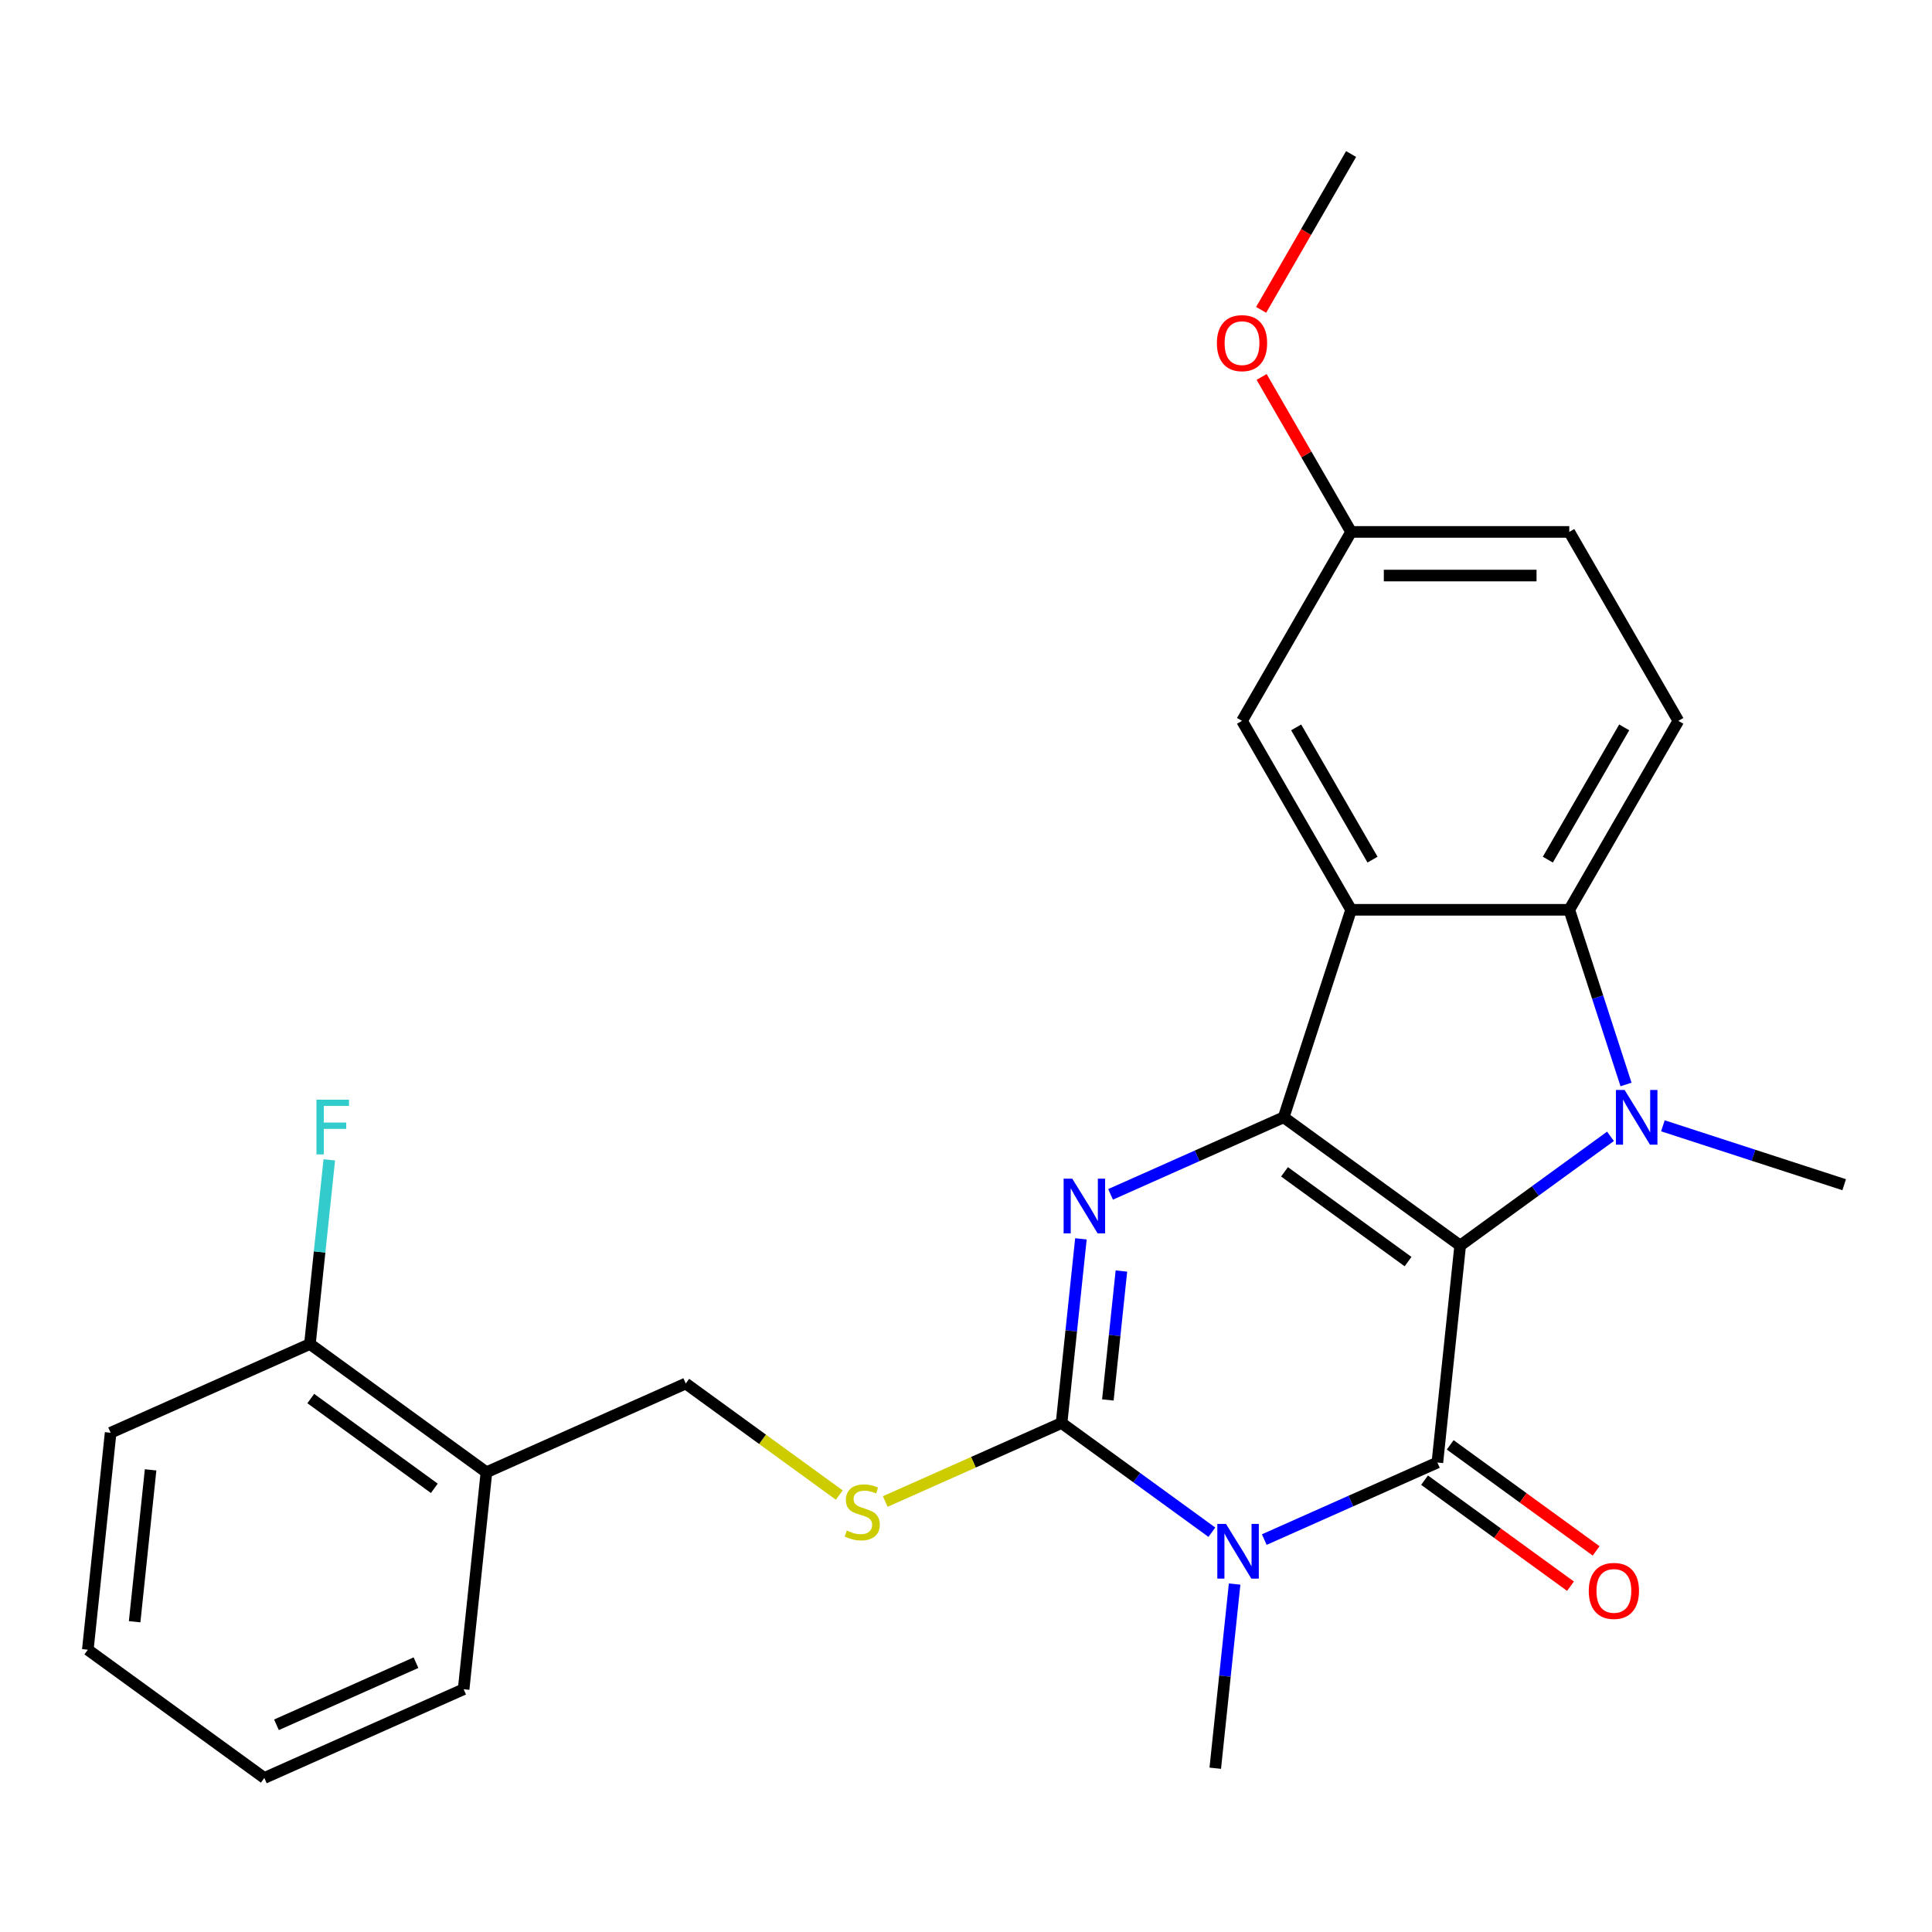 <?xml version='1.0' encoding='iso-8859-1'?>
<svg version='1.1' baseProfile='full'
              xmlns='http://www.w3.org/2000/svg'
                      xmlns:rdkit='http://www.rdkit.org/xml'
                      xmlns:xlink='http://www.w3.org/1999/xlink'
                  xml:space='preserve'
width='1000px' height='1000px' viewBox='0 0 1000 1000'>
<!-- END OF HEADER -->
<rect style='opacity:1.0;fill:#FFFFFF;stroke:none' width='1000' height='1000' x='0' y='0'> </rect>
<path class='bond-0' d='M 755.788,644.687 L 664.43,578.311' style='fill:none;fill-rule:evenodd;stroke:#000000;stroke-width:6px;stroke-linecap:butt;stroke-linejoin:miter;stroke-opacity:1' />
<path class='bond-0' d='M 728.809,653.002 L 664.858,606.539' style='fill:none;fill-rule:evenodd;stroke:#000000;stroke-width:6px;stroke-linecap:butt;stroke-linejoin:miter;stroke-opacity:1' />
<path class='bond-1' d='M 755.788,644.687 L 743.984,756.994' style='fill:none;fill-rule:evenodd;stroke:#000000;stroke-width:6px;stroke-linecap:butt;stroke-linejoin:miter;stroke-opacity:1' />
<path class='bond-3' d='M 755.788,644.687 L 794.686,616.426' style='fill:none;fill-rule:evenodd;stroke:#000000;stroke-width:6px;stroke-linecap:butt;stroke-linejoin:miter;stroke-opacity:1' />
<path class='bond-3' d='M 794.686,616.426 L 833.584,588.165' style='fill:none;fill-rule:evenodd;stroke:#0000FF;stroke-width:6px;stroke-linecap:butt;stroke-linejoin:miter;stroke-opacity:1' />
<path class='bond-4' d='M 664.43,578.311 L 619.63,598.257' style='fill:none;fill-rule:evenodd;stroke:#000000;stroke-width:6px;stroke-linecap:butt;stroke-linejoin:miter;stroke-opacity:1' />
<path class='bond-4' d='M 619.63,598.257 L 574.83,618.203' style='fill:none;fill-rule:evenodd;stroke:#0000FF;stroke-width:6px;stroke-linecap:butt;stroke-linejoin:miter;stroke-opacity:1' />
<path class='bond-6' d='M 664.43,578.311 L 699.326,470.913' style='fill:none;fill-rule:evenodd;stroke:#000000;stroke-width:6px;stroke-linecap:butt;stroke-linejoin:miter;stroke-opacity:1' />
<path class='bond-2' d='M 743.984,756.994 L 699.185,776.94' style='fill:none;fill-rule:evenodd;stroke:#000000;stroke-width:6px;stroke-linecap:butt;stroke-linejoin:miter;stroke-opacity:1' />
<path class='bond-2' d='M 699.185,776.94 L 654.385,796.886' style='fill:none;fill-rule:evenodd;stroke:#0000FF;stroke-width:6px;stroke-linecap:butt;stroke-linejoin:miter;stroke-opacity:1' />
<path class='bond-10' d='M 737.347,766.13 L 775.115,793.57' style='fill:none;fill-rule:evenodd;stroke:#000000;stroke-width:6px;stroke-linecap:butt;stroke-linejoin:miter;stroke-opacity:1' />
<path class='bond-10' d='M 775.115,793.57 L 812.882,821.009' style='fill:none;fill-rule:evenodd;stroke:#FF0000;stroke-width:6px;stroke-linecap:butt;stroke-linejoin:miter;stroke-opacity:1' />
<path class='bond-10' d='M 750.622,747.858 L 788.39,775.298' style='fill:none;fill-rule:evenodd;stroke:#000000;stroke-width:6px;stroke-linecap:butt;stroke-linejoin:miter;stroke-opacity:1' />
<path class='bond-10' d='M 788.39,775.298 L 826.157,802.738' style='fill:none;fill-rule:evenodd;stroke:#FF0000;stroke-width:6px;stroke-linecap:butt;stroke-linejoin:miter;stroke-opacity:1' />
<path class='bond-5' d='M 627.259,793.071 L 588.361,764.81' style='fill:none;fill-rule:evenodd;stroke:#0000FF;stroke-width:6px;stroke-linecap:butt;stroke-linejoin:miter;stroke-opacity:1' />
<path class='bond-5' d='M 588.361,764.81 L 549.463,736.549' style='fill:none;fill-rule:evenodd;stroke:#000000;stroke-width:6px;stroke-linecap:butt;stroke-linejoin:miter;stroke-opacity:1' />
<path class='bond-15' d='M 639.037,819.908 L 634.027,867.57' style='fill:none;fill-rule:evenodd;stroke:#0000FF;stroke-width:6px;stroke-linecap:butt;stroke-linejoin:miter;stroke-opacity:1' />
<path class='bond-15' d='M 634.027,867.57 L 629.018,915.232' style='fill:none;fill-rule:evenodd;stroke:#000000;stroke-width:6px;stroke-linecap:butt;stroke-linejoin:miter;stroke-opacity:1' />
<path class='bond-7' d='M 841.629,561.328 L 826.94,516.12' style='fill:none;fill-rule:evenodd;stroke:#0000FF;stroke-width:6px;stroke-linecap:butt;stroke-linejoin:miter;stroke-opacity:1' />
<path class='bond-7' d='M 826.94,516.12 L 812.251,470.913' style='fill:none;fill-rule:evenodd;stroke:#000000;stroke-width:6px;stroke-linecap:butt;stroke-linejoin:miter;stroke-opacity:1' />
<path class='bond-16' d='M 860.71,582.718 L 907.628,597.963' style='fill:none;fill-rule:evenodd;stroke:#0000FF;stroke-width:6px;stroke-linecap:butt;stroke-linejoin:miter;stroke-opacity:1' />
<path class='bond-16' d='M 907.628,597.963 L 954.545,613.207' style='fill:none;fill-rule:evenodd;stroke:#000000;stroke-width:6px;stroke-linecap:butt;stroke-linejoin:miter;stroke-opacity:1' />
<path class='bond-27' d='M 559.482,641.225 L 554.473,688.887' style='fill:none;fill-rule:evenodd;stroke:#0000FF;stroke-width:6px;stroke-linecap:butt;stroke-linejoin:miter;stroke-opacity:1' />
<path class='bond-27' d='M 554.473,688.887 L 549.463,736.549' style='fill:none;fill-rule:evenodd;stroke:#000000;stroke-width:6px;stroke-linecap:butt;stroke-linejoin:miter;stroke-opacity:1' />
<path class='bond-27' d='M 580.441,657.885 L 576.934,691.248' style='fill:none;fill-rule:evenodd;stroke:#0000FF;stroke-width:6px;stroke-linecap:butt;stroke-linejoin:miter;stroke-opacity:1' />
<path class='bond-27' d='M 576.934,691.248 L 573.427,724.611' style='fill:none;fill-rule:evenodd;stroke:#000000;stroke-width:6px;stroke-linecap:butt;stroke-linejoin:miter;stroke-opacity:1' />
<path class='bond-8' d='M 549.463,736.549 L 503.834,756.865' style='fill:none;fill-rule:evenodd;stroke:#000000;stroke-width:6px;stroke-linecap:butt;stroke-linejoin:miter;stroke-opacity:1' />
<path class='bond-8' d='M 503.834,756.865 L 458.204,777.18' style='fill:none;fill-rule:evenodd;stroke:#CCCC00;stroke-width:6px;stroke-linecap:butt;stroke-linejoin:miter;stroke-opacity:1' />
<path class='bond-11' d='M 699.326,470.913 L 642.863,373.116' style='fill:none;fill-rule:evenodd;stroke:#000000;stroke-width:6px;stroke-linecap:butt;stroke-linejoin:miter;stroke-opacity:1' />
<path class='bond-11' d='M 710.415,444.951 L 670.892,376.493' style='fill:none;fill-rule:evenodd;stroke:#000000;stroke-width:6px;stroke-linecap:butt;stroke-linejoin:miter;stroke-opacity:1' />
<path class='bond-26' d='M 699.326,470.913 L 812.251,470.913' style='fill:none;fill-rule:evenodd;stroke:#000000;stroke-width:6px;stroke-linecap:butt;stroke-linejoin:miter;stroke-opacity:1' />
<path class='bond-9' d='M 812.251,470.913 L 868.714,373.116' style='fill:none;fill-rule:evenodd;stroke:#000000;stroke-width:6px;stroke-linecap:butt;stroke-linejoin:miter;stroke-opacity:1' />
<path class='bond-9' d='M 801.161,444.951 L 840.685,376.493' style='fill:none;fill-rule:evenodd;stroke:#000000;stroke-width:6px;stroke-linecap:butt;stroke-linejoin:miter;stroke-opacity:1' />
<path class='bond-13' d='M 434.398,773.832 L 394.67,744.968' style='fill:none;fill-rule:evenodd;stroke:#CCCC00;stroke-width:6px;stroke-linecap:butt;stroke-linejoin:miter;stroke-opacity:1' />
<path class='bond-13' d='M 394.67,744.968 L 354.942,716.104' style='fill:none;fill-rule:evenodd;stroke:#000000;stroke-width:6px;stroke-linecap:butt;stroke-linejoin:miter;stroke-opacity:1' />
<path class='bond-18' d='M 868.714,373.116 L 812.251,275.32' style='fill:none;fill-rule:evenodd;stroke:#000000;stroke-width:6px;stroke-linecap:butt;stroke-linejoin:miter;stroke-opacity:1' />
<path class='bond-17' d='M 642.863,373.116 L 699.326,275.32' style='fill:none;fill-rule:evenodd;stroke:#000000;stroke-width:6px;stroke-linecap:butt;stroke-linejoin:miter;stroke-opacity:1' />
<path class='bond-12' d='M 251.78,762.035 L 354.942,716.104' style='fill:none;fill-rule:evenodd;stroke:#000000;stroke-width:6px;stroke-linecap:butt;stroke-linejoin:miter;stroke-opacity:1' />
<path class='bond-14' d='M 251.78,762.035 L 160.421,695.659' style='fill:none;fill-rule:evenodd;stroke:#000000;stroke-width:6px;stroke-linecap:butt;stroke-linejoin:miter;stroke-opacity:1' />
<path class='bond-14' d='M 224.801,770.35 L 160.85,723.887' style='fill:none;fill-rule:evenodd;stroke:#000000;stroke-width:6px;stroke-linecap:butt;stroke-linejoin:miter;stroke-opacity:1' />
<path class='bond-21' d='M 251.78,762.035 L 239.976,874.342' style='fill:none;fill-rule:evenodd;stroke:#000000;stroke-width:6px;stroke-linecap:butt;stroke-linejoin:miter;stroke-opacity:1' />
<path class='bond-19' d='M 160.421,695.659 L 165.43,647.997' style='fill:none;fill-rule:evenodd;stroke:#000000;stroke-width:6px;stroke-linecap:butt;stroke-linejoin:miter;stroke-opacity:1' />
<path class='bond-19' d='M 165.43,647.997 L 170.44,600.335' style='fill:none;fill-rule:evenodd;stroke:#33CCCC;stroke-width:6px;stroke-linecap:butt;stroke-linejoin:miter;stroke-opacity:1' />
<path class='bond-22' d='M 160.421,695.659 L 57.258,741.59' style='fill:none;fill-rule:evenodd;stroke:#000000;stroke-width:6px;stroke-linecap:butt;stroke-linejoin:miter;stroke-opacity:1' />
<path class='bond-20' d='M 699.326,275.32 L 676.17,235.213' style='fill:none;fill-rule:evenodd;stroke:#000000;stroke-width:6px;stroke-linecap:butt;stroke-linejoin:miter;stroke-opacity:1' />
<path class='bond-20' d='M 676.17,235.213 L 653.015,195.107' style='fill:none;fill-rule:evenodd;stroke:#FF0000;stroke-width:6px;stroke-linecap:butt;stroke-linejoin:miter;stroke-opacity:1' />
<path class='bond-28' d='M 699.326,275.32 L 812.251,275.32' style='fill:none;fill-rule:evenodd;stroke:#000000;stroke-width:6px;stroke-linecap:butt;stroke-linejoin:miter;stroke-opacity:1' />
<path class='bond-28' d='M 716.264,297.905 L 795.312,297.905' style='fill:none;fill-rule:evenodd;stroke:#000000;stroke-width:6px;stroke-linecap:butt;stroke-linejoin:miter;stroke-opacity:1' />
<path class='bond-23' d='M 652.761,160.381 L 676.043,120.054' style='fill:none;fill-rule:evenodd;stroke:#FF0000;stroke-width:6px;stroke-linecap:butt;stroke-linejoin:miter;stroke-opacity:1' />
<path class='bond-23' d='M 676.043,120.054 L 699.326,79.727' style='fill:none;fill-rule:evenodd;stroke:#000000;stroke-width:6px;stroke-linecap:butt;stroke-linejoin:miter;stroke-opacity:1' />
<path class='bond-24' d='M 239.976,874.342 L 136.813,920.273' style='fill:none;fill-rule:evenodd;stroke:#000000;stroke-width:6px;stroke-linecap:butt;stroke-linejoin:miter;stroke-opacity:1' />
<path class='bond-24' d='M 215.315,860.599 L 143.101,892.75' style='fill:none;fill-rule:evenodd;stroke:#000000;stroke-width:6px;stroke-linecap:butt;stroke-linejoin:miter;stroke-opacity:1' />
<path class='bond-29' d='M 57.258,741.59 L 45.455,853.897' style='fill:none;fill-rule:evenodd;stroke:#000000;stroke-width:6px;stroke-linecap:butt;stroke-linejoin:miter;stroke-opacity:1' />
<path class='bond-29' d='M 77.949,760.797 L 69.686,839.411' style='fill:none;fill-rule:evenodd;stroke:#000000;stroke-width:6px;stroke-linecap:butt;stroke-linejoin:miter;stroke-opacity:1' />
<path class='bond-25' d='M 136.813,920.273 L 45.455,853.897' style='fill:none;fill-rule:evenodd;stroke:#000000;stroke-width:6px;stroke-linecap:butt;stroke-linejoin:miter;stroke-opacity:1' />
<path  class='atom-3' d='M 634.562 788.765
L 643.842 803.765
Q 644.762 805.245, 646.242 807.925
Q 647.722 810.605, 647.802 810.765
L 647.802 788.765
L 651.562 788.765
L 651.562 817.085
L 647.682 817.085
L 637.722 800.685
Q 636.562 798.765, 635.322 796.565
Q 634.122 794.365, 633.762 793.685
L 633.762 817.085
L 630.082 817.085
L 630.082 788.765
L 634.562 788.765
' fill='#0000FF'/>
<path  class='atom-4' d='M 840.887 564.151
L 850.167 579.151
Q 851.087 580.631, 852.567 583.311
Q 854.047 585.991, 854.127 586.151
L 854.127 564.151
L 857.887 564.151
L 857.887 592.471
L 854.007 592.471
L 844.047 576.071
Q 842.887 574.151, 841.647 571.951
Q 840.447 569.751, 840.087 569.071
L 840.087 592.471
L 836.407 592.471
L 836.407 564.151
L 840.887 564.151
' fill='#0000FF'/>
<path  class='atom-5' d='M 555.007 610.082
L 564.287 625.082
Q 565.207 626.562, 566.687 629.242
Q 568.167 631.922, 568.247 632.082
L 568.247 610.082
L 572.007 610.082
L 572.007 638.402
L 568.127 638.402
L 558.167 622.002
Q 557.007 620.082, 555.767 617.882
Q 554.567 615.682, 554.207 615.002
L 554.207 638.402
L 550.527 638.402
L 550.527 610.082
L 555.007 610.082
' fill='#0000FF'/>
<path  class='atom-9' d='M 438.301 792.2
Q 438.621 792.32, 439.941 792.88
Q 441.261 793.44, 442.701 793.8
Q 444.181 794.12, 445.621 794.12
Q 448.301 794.12, 449.861 792.84
Q 451.421 791.52, 451.421 789.24
Q 451.421 787.68, 450.621 786.72
Q 449.861 785.76, 448.661 785.24
Q 447.461 784.72, 445.461 784.12
Q 442.941 783.36, 441.421 782.64
Q 439.941 781.92, 438.861 780.4
Q 437.821 778.88, 437.821 776.32
Q 437.821 772.76, 440.221 770.56
Q 442.661 768.36, 447.461 768.36
Q 450.741 768.36, 454.461 769.92
L 453.541 773
Q 450.141 771.6, 447.581 771.6
Q 444.821 771.6, 443.301 772.76
Q 441.781 773.88, 441.821 775.84
Q 441.821 777.36, 442.581 778.28
Q 443.381 779.2, 444.501 779.72
Q 445.661 780.24, 447.581 780.84
Q 450.141 781.64, 451.661 782.44
Q 453.181 783.24, 454.261 784.88
Q 455.381 786.48, 455.381 789.24
Q 455.381 793.16, 452.741 795.28
Q 450.141 797.36, 445.781 797.36
Q 443.261 797.36, 441.341 796.8
Q 439.461 796.28, 437.221 795.36
L 438.301 792.2
' fill='#CCCC00'/>
<path  class='atom-11' d='M 822.343 823.45
Q 822.343 816.65, 825.703 812.85
Q 829.063 809.05, 835.343 809.05
Q 841.623 809.05, 844.983 812.85
Q 848.343 816.65, 848.343 823.45
Q 848.343 830.33, 844.943 834.25
Q 841.543 838.13, 835.343 838.13
Q 829.103 838.13, 825.703 834.25
Q 822.343 830.37, 822.343 823.45
M 835.343 834.93
Q 839.663 834.93, 841.983 832.05
Q 844.343 829.13, 844.343 823.45
Q 844.343 817.89, 841.983 815.09
Q 839.663 812.25, 835.343 812.25
Q 831.023 812.25, 828.663 815.05
Q 826.343 817.85, 826.343 823.45
Q 826.343 829.17, 828.663 832.05
Q 831.023 834.93, 835.343 834.93
' fill='#FF0000'/>
<path  class='atom-20' d='M 163.805 569.192
L 180.645 569.192
L 180.645 572.432
L 167.605 572.432
L 167.605 581.032
L 179.205 581.032
L 179.205 584.312
L 167.605 584.312
L 167.605 597.512
L 163.805 597.512
L 163.805 569.192
' fill='#33CCCC'/>
<path  class='atom-21' d='M 629.863 177.604
Q 629.863 170.804, 633.223 167.004
Q 636.583 163.204, 642.863 163.204
Q 649.143 163.204, 652.503 167.004
Q 655.863 170.804, 655.863 177.604
Q 655.863 184.484, 652.463 188.404
Q 649.063 192.284, 642.863 192.284
Q 636.623 192.284, 633.223 188.404
Q 629.863 184.524, 629.863 177.604
M 642.863 189.084
Q 647.183 189.084, 649.503 186.204
Q 651.863 183.284, 651.863 177.604
Q 651.863 172.044, 649.503 169.244
Q 647.183 166.404, 642.863 166.404
Q 638.543 166.404, 636.183 169.204
Q 633.863 172.004, 633.863 177.604
Q 633.863 183.324, 636.183 186.204
Q 638.543 189.084, 642.863 189.084
' fill='#FF0000'/>
</svg>
